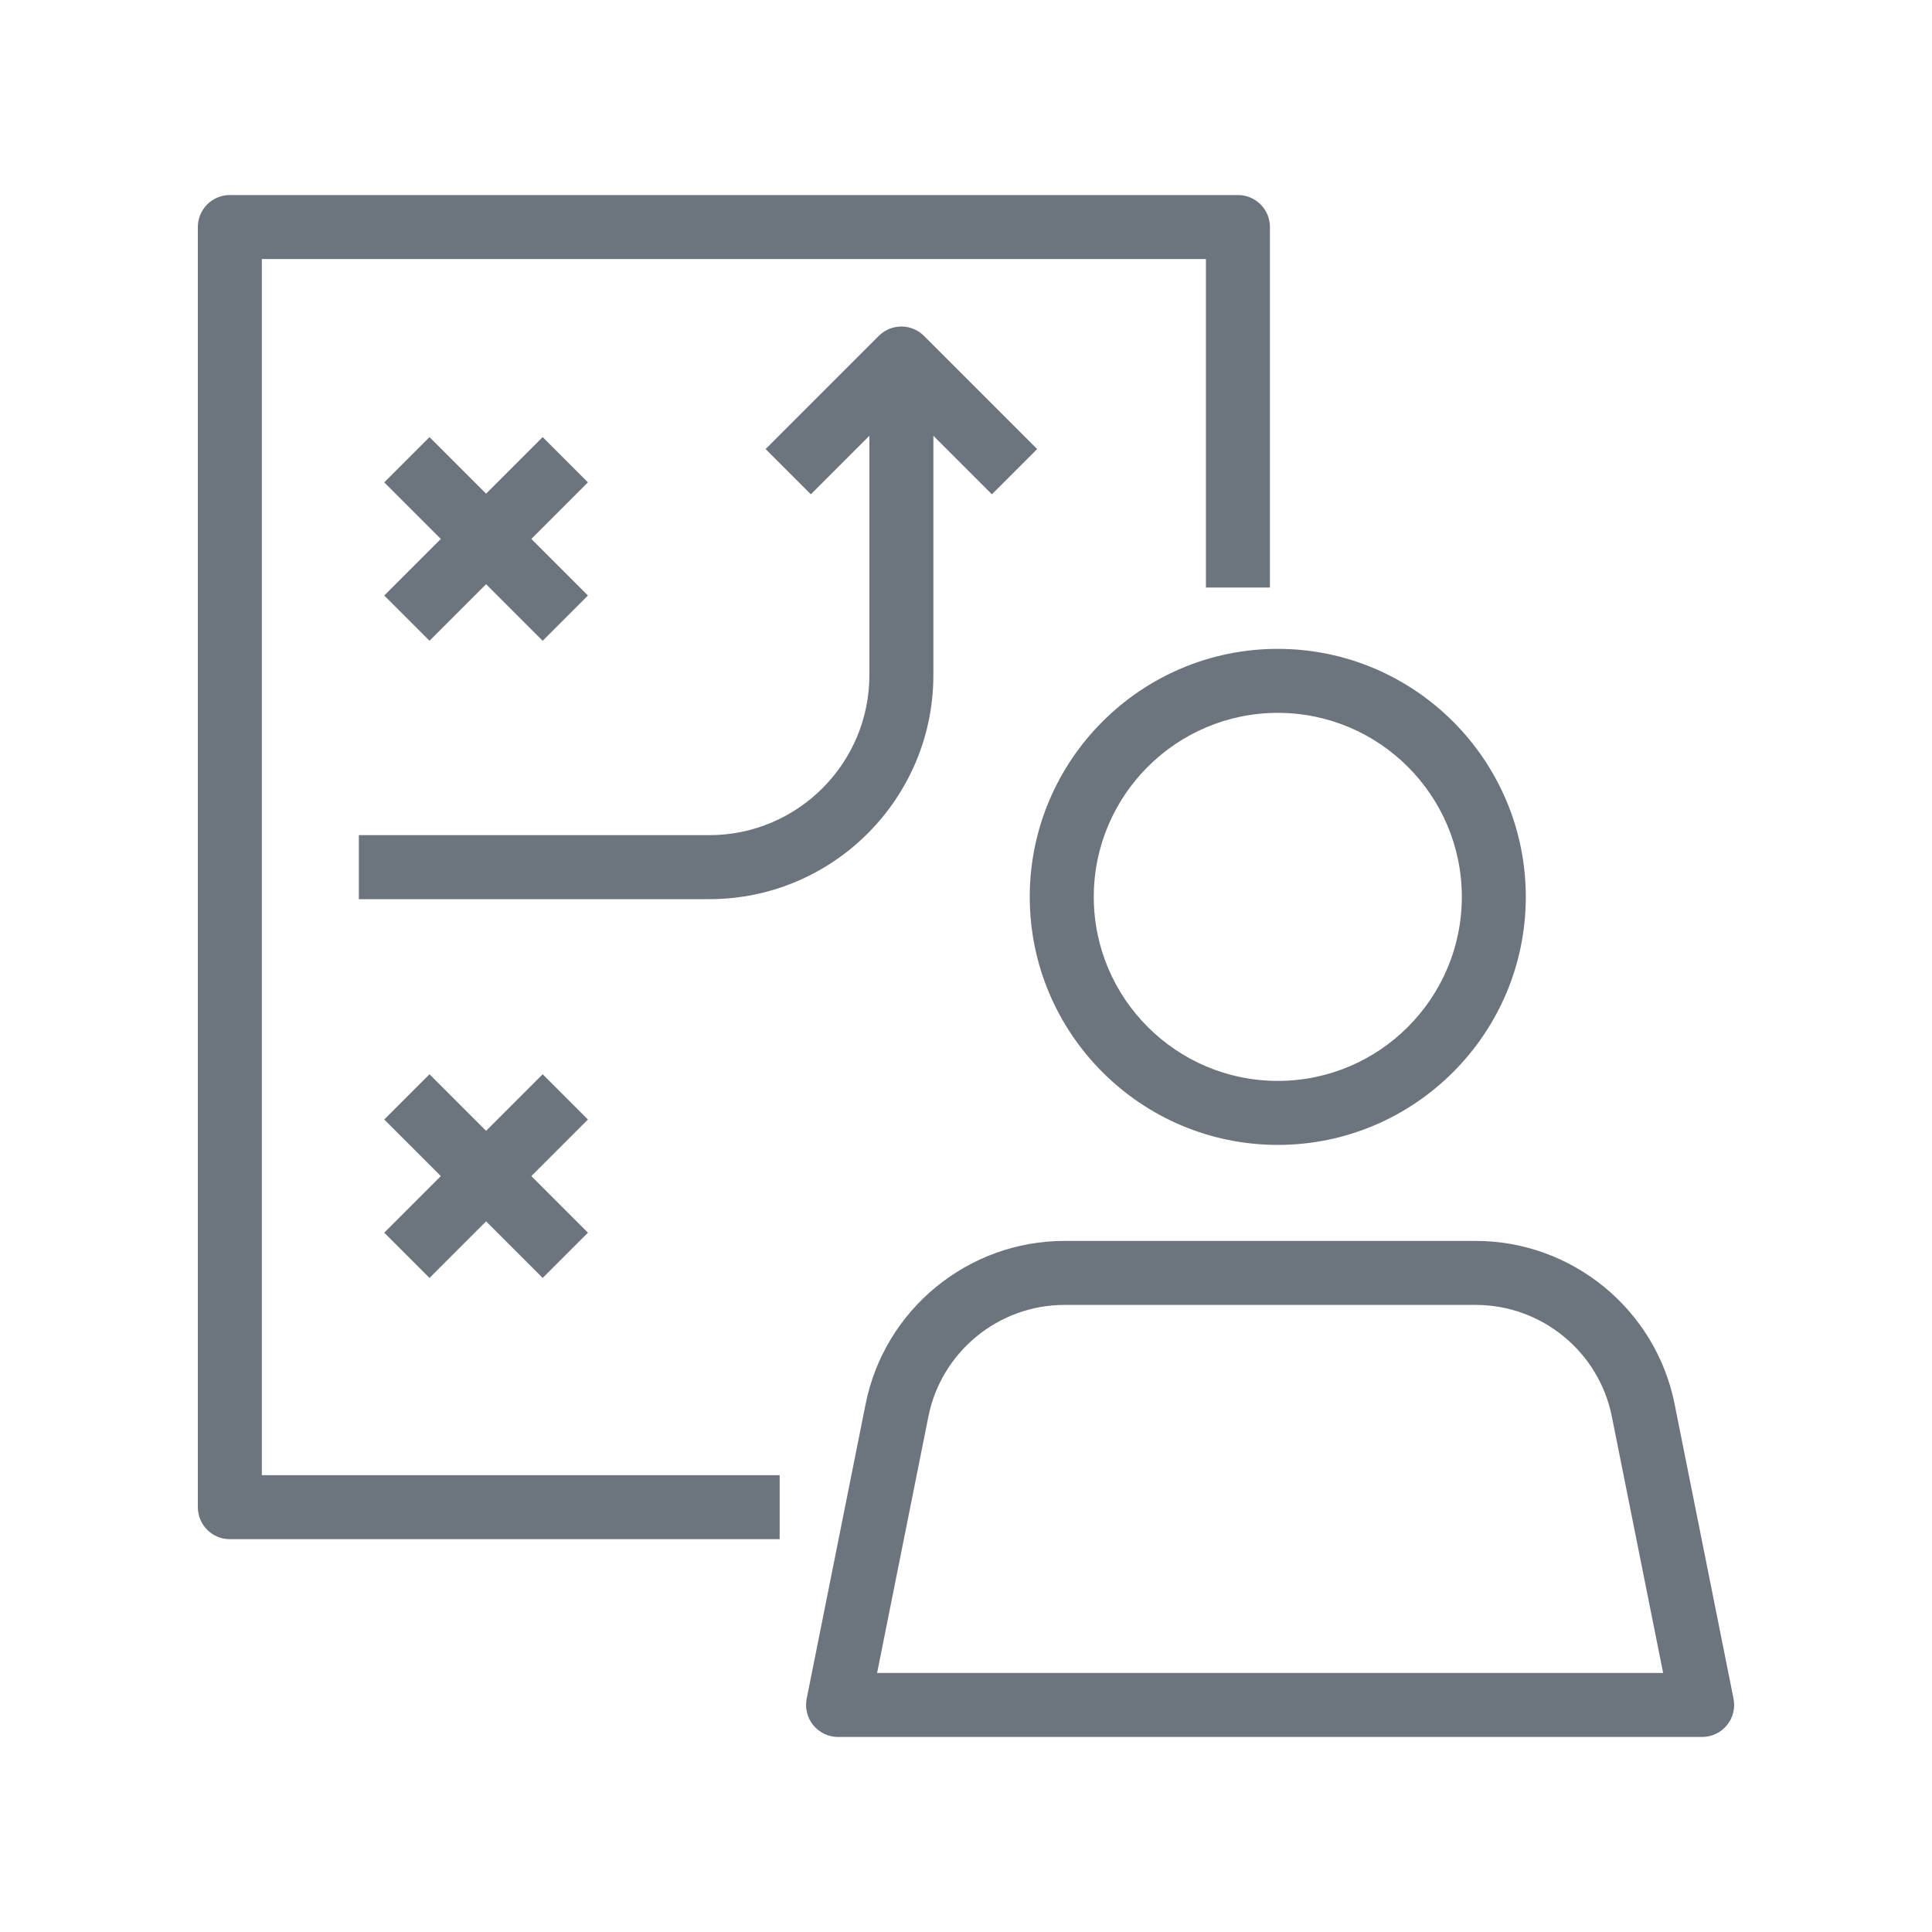 <?xml version="1.0" encoding="utf-8"?>
<!-- Generator: Adobe Illustrator 23.1.1, SVG Export Plug-In . SVG Version: 6.00 Build 0)  -->
<svg version="1.1" id="outline" xmlns="http://www.w3.org/2000/svg" xmlns:xlink="http://www.w3.org/1999/xlink" x="0px" y="0px"
	 viewBox="0 0 80 80" style="enable-background:new 0 0 80 80;" xml:space="preserve">
<style type="text/css">
	.st0{fill:#6C757D;}
</style>
<title>Artboard 1</title>
<path id="coach" class="st0" d="M42.64,37.138c0,5.663,4.607,10.27,10.27,10.27c5.663,0,10.27-4.607,10.27-10.27
	s-4.607-10.27-10.27-10.27C47.248,26.867,42.64,31.475,42.64,37.138z M52.911,29.518
	c4.202,0,7.62,3.418,7.62,7.62s-3.418,7.62-7.62,7.62c-4.202,0-7.62-3.418-7.62-7.62
	S48.709,29.518,52.911,29.518z M71.782,70.339l-2.442-12.208c-0.782-3.91-4.243-6.747-8.23-6.747H44.075
	c-3.987,0-7.448,2.837-8.23,6.747l-2.442,12.208c-0.078,0.39,0.023,0.793,0.274,1.1
	c0.252,0.307,0.628,0.485,1.025,0.485h35.78c0.397,0,0.773-0.178,1.025-0.485
	C71.76,71.132,71.86,70.728,71.782,70.339z M36.319,69.274l2.125-10.623c0.535-2.675,2.904-4.617,5.631-4.617
	h17.036c2.728,0,5.096,1.942,5.631,4.617l2.125,10.623H36.319z M10.842,61.084h21.442v2.65H9.517
	c-0.732,0-1.325-0.593-1.325-1.325V9.401c0-0.732,0.593-1.325,1.325-1.325h41.743c0.732,0,1.325,0.593,1.325,1.325
	v14.928h-2.65V10.726H10.842V61.084z M15.911,24.659l2.343-2.343l-2.343-2.343l1.874-1.874l2.343,2.343
	l2.343-2.343l1.874,1.874l-2.343,2.343l2.343,2.343l-1.874,1.874l-2.343-2.343l-2.343,2.343L15.911,24.659z
	 M24.345,46.357l-2.343,2.343l2.343,2.343l-1.874,1.874l-2.343-2.343l-2.343,2.343l-1.874-1.874l2.343-2.343
	l-2.343-2.343l1.874-1.874l2.343,2.343l2.343-2.343L24.345,46.357z M29.373,37.232h-14.514v-2.65h14.514
	c3.654,0,6.626-2.973,6.626-6.626v-9.911l-2.423,2.423l-1.874-1.874l4.685-4.685c0.518-0.518,1.356-0.518,1.874,0
	l4.685,4.685l-1.874,1.874l-2.423-2.423v9.911C38.649,33.071,34.488,37.232,29.373,37.232z"/>
</svg>
